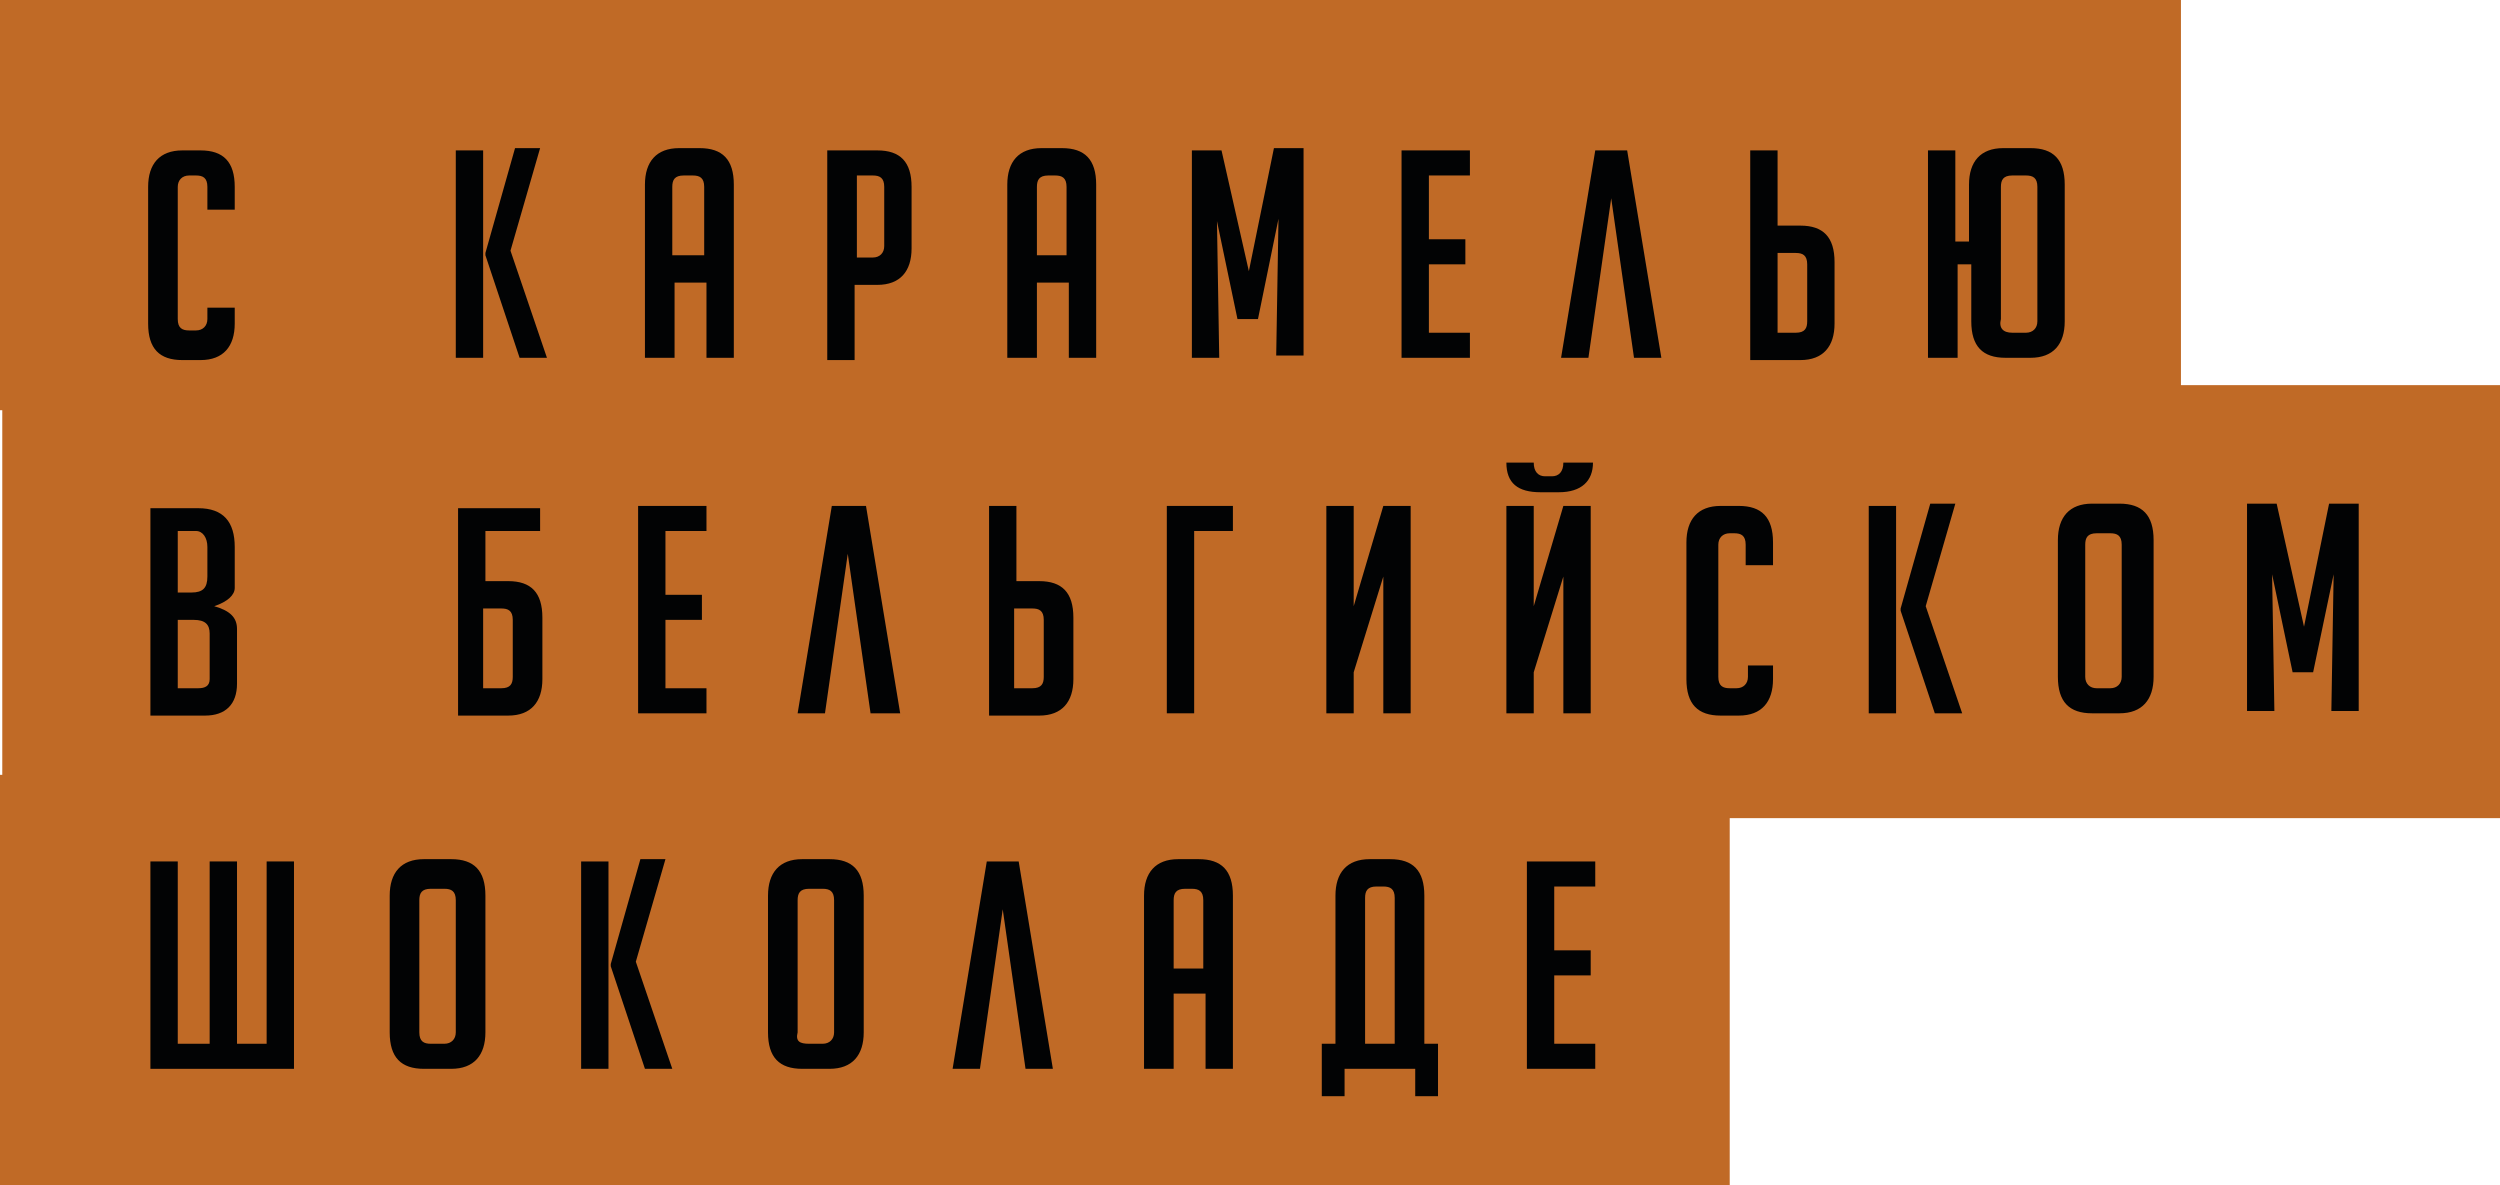 <?xml version="1.0" encoding="UTF-8"?> <!-- Generator: Adobe Illustrator 21.0.0, SVG Export Plug-In . SVG Version: 6.00 Build 0) --> <svg xmlns="http://www.w3.org/2000/svg" xmlns:xlink="http://www.w3.org/1999/xlink" id="Layer_1" x="0px" y="0px" viewBox="0 0 109.7 52" style="enable-background:new 0 0 109.7 52;" xml:space="preserve"> <style type="text/css"> .st0{fill:#C06A26;} .st1{fill:#020304;} </style> <rect y="34" class="st0" width="75.9" height="18"></rect> <rect x="0.1" y="16.9" class="st0" width="109.6" height="19"></rect> <rect class="st0" width="95.7" height="18"></rect> <g> <path class="st1" d="M9.4,26.6c0.7,0.2,1,0.5,1,1V30c0,0.9-0.5,1.4-1.4,1.4H6.6v-9.1h2.1c1.1,0,1.6,0.6,1.6,1.7v1.8 C10.3,26.1,10,26.4,9.4,26.6L9.4,26.6z M7.8,26h0.6c0.5,0,0.7-0.2,0.7-0.7V24c0-0.4-0.2-0.7-0.5-0.7H7.8V26z M7.8,30.2h0.9 c0.3,0,0.5-0.1,0.5-0.4v-2c0-0.4-0.2-0.6-0.7-0.6H7.8V30.2z"></path> <path class="st1" d="M23.7,23.3h-2.4v2.2h1c1,0,1.5,0.5,1.5,1.6v2.7c0,1-0.5,1.6-1.5,1.6h-2.2v-9.1h3.6V23.3z M21.3,30.2H22 c0.4,0,0.5-0.2,0.5-0.5v-2.5c0-0.4-0.2-0.5-0.5-0.5h-0.8V30.2z"></path> <path class="st1" d="M28,31.3v-9.1h3v1.1h-1.8v2.8h1.6v1.1h-1.6v3h1.8v1.1H28z"></path> <path class="st1" d="M38.2,31.3l-1-7l-1,7H35l1.5-9.1H38l1.5,9.1H38.2z"></path> <path class="st1" d="M43.4,22.2h1.2v3.3h1c1,0,1.5,0.5,1.5,1.6v2.7c0,1-0.5,1.6-1.5,1.6h-2.2V22.2z M44.6,30.2h0.7 c0.4,0,0.5-0.2,0.5-0.5v-2.5c0-0.4-0.2-0.5-0.5-0.5h-0.8V30.2z"></path> <path class="st1" d="M54.1,23.3h-1.7v8h-1.2v-9.1h2.9V23.3z"></path> <path class="st1" d="M60.7,22.2h1.2v9.1h-1.2v-6l-1.3,4.2v1.8h-1.2v-9.1h1.2v4.4L60.7,22.2z"></path> <path class="st1" d="M69.9,20.3c0,0.8-0.5,1.3-1.5,1.3h-0.8c-1,0-1.5-0.4-1.5-1.3h1.2c0,0.4,0.2,0.6,0.5,0.6h0.3 c0.3,0,0.5-0.2,0.5-0.6H69.9z M68.6,22.2h1.2v9.1h-1.2v-6l-1.3,4.2v1.8h-1.2v-9.1h1.2v4.4L68.6,22.2z"></path> <path class="st1" d="M77.8,29.2v0.6c0,1-0.5,1.6-1.5,1.6h-0.8c-1,0-1.5-0.5-1.5-1.6v-6c0-1,0.5-1.6,1.5-1.6h0.8 c1,0,1.5,0.5,1.5,1.6v1h-1.2v-0.9c0-0.4-0.2-0.5-0.5-0.5h-0.2c-0.3,0-0.5,0.2-0.5,0.5v5.8c0,0.4,0.2,0.5,0.5,0.5h0.3 c0.3,0,0.5-0.2,0.5-0.5v-0.5H77.8z"></path> <path class="st1" d="M83.2,31.3H82v-9.1h1.2V31.3z M86.1,31.3h-1.2l-1.5-4.5v-0.1l1.3-4.6h1.1l-1.3,4.5L86.1,31.3z"></path> <path class="st1" d="M91.8,31.3c-1,0-1.5-0.5-1.5-1.6v-6c0-1,0.5-1.6,1.5-1.6h1.2c1,0,1.5,0.5,1.5,1.6v6c0,1-0.5,1.6-1.5,1.6H91.8z M92,30.2h0.6c0.3,0,0.5-0.2,0.5-0.5v-5.8c0-0.4-0.2-0.5-0.5-0.5H92c-0.4,0-0.5,0.2-0.5,0.5v5.8C91.5,30,91.7,30.2,92,30.2z"></path> <path class="st1" d="M101.1,27.5l1.1-5.4h1.3v9.1h-1.2l0.1-6l-0.9,4.3h-0.9l-0.9-4.3l0.1,6h-1.2v-9.1h1.3L101.1,27.5z"></path> <path class="st1" d="M12.9,46.9H6.6v-9.1h1.2v8h1.4v-8h1.2v8h1.3v-8h1.2V46.9z"></path> <path class="st1" d="M18.6,46.9c-1,0-1.5-0.5-1.5-1.6v-6c0-1,0.5-1.6,1.5-1.6h1.2c1,0,1.5,0.5,1.5,1.6v6c0,1-0.5,1.6-1.5,1.6H18.6z M18.9,45.8h0.6c0.3,0,0.5-0.2,0.5-0.5v-5.8c0-0.4-0.2-0.5-0.5-0.5h-0.6c-0.4,0-0.5,0.2-0.5,0.5v5.8C18.4,45.7,18.6,45.8,18.9,45.8 z"></path> <path class="st1" d="M26.7,46.9h-1.2v-9.1h1.2V46.9z M29.5,46.9h-1.2l-1.5-4.5v-0.1l1.3-4.6h1.1l-1.3,4.5L29.5,46.9z"></path> <path class="st1" d="M35.2,46.9c-1,0-1.5-0.5-1.5-1.6v-6c0-1,0.5-1.6,1.5-1.6h1.2c1,0,1.5,0.5,1.5,1.6v6c0,1-0.5,1.6-1.5,1.6H35.2z M35.5,45.8h0.6c0.3,0,0.5-0.2,0.5-0.5v-5.8c0-0.4-0.2-0.5-0.5-0.5h-0.6c-0.4,0-0.5,0.2-0.5,0.5v5.8C34.9,45.7,35.1,45.8,35.5,45.8 z"></path> <path class="st1" d="M45,46.9l-1-7l-1,7h-1.2l1.5-9.1h1.4l1.5,9.1H45z"></path> <path class="st1" d="M51.4,46.9h-1.2v-7.6c0-1,0.5-1.6,1.5-1.6h0.9c1,0,1.5,0.5,1.5,1.6v7.6h-1.2v-3.3h-1.4V46.9z M52.8,42.5v-3 c0-0.4-0.2-0.5-0.5-0.5h-0.3c-0.4,0-0.5,0.2-0.5,0.5v3H52.8z"></path> <path class="st1" d="M59,46.9v1.2h-1v-2.3h0.6v-6.5c0-1,0.5-1.6,1.5-1.6H61c1,0,1.5,0.5,1.5,1.6v6.5h0.6v2.3h-1v-1.2H59z M61.2,45.8v-6.4c0-0.4-0.2-0.5-0.5-0.5h-0.3c-0.4,0-0.5,0.2-0.5,0.5v6.4H61.2z"></path> <path class="st1" d="M67,46.9v-9.1h3v1.1h-1.8v2.8h1.6v1.1h-1.6v3h1.8v1.1H67z"></path> <path class="st1" d="M10.3,13.6v0.6c0,1-0.5,1.6-1.5,1.6H8c-1,0-1.5-0.5-1.5-1.6v-6c0-1,0.5-1.6,1.5-1.6h0.8c1,0,1.5,0.5,1.5,1.6v1 H9.1V8.2c0-0.4-0.2-0.5-0.5-0.5H8.3c-0.3,0-0.5,0.2-0.5,0.5V14c0,0.4,0.2,0.5,0.5,0.5h0.3c0.3,0,0.5-0.2,0.5-0.5v-0.5H10.3z"></path> <path class="st1" d="M21.2,15.7H20V6.6h1.2V15.7z M24,15.7h-1.2l-1.5-4.5v-0.1l1.3-4.6h1.1l-1.3,4.5L24,15.7z"></path> <path class="st1" d="M29.5,15.7h-1.2V8.1c0-1,0.5-1.6,1.5-1.6h0.9c1,0,1.5,0.5,1.5,1.6v7.6h-1.2v-3.3h-1.4V15.7z M30.9,11.2v-3 c0-0.4-0.2-0.5-0.5-0.5H30c-0.4,0-0.5,0.2-0.5,0.5v3H30.9z"></path> <path class="st1" d="M36.3,6.6h2.2c1,0,1.5,0.5,1.5,1.6v2.7c0,1-0.5,1.6-1.5,1.6h-1v3.3h-1.2V6.6z M37.5,11.3h0.8 c0.3,0,0.5-0.2,0.5-0.5V8.2c0-0.4-0.2-0.5-0.5-0.5h-0.7V11.3z"></path> <path class="st1" d="M45.4,15.7h-1.2V8.1c0-1,0.5-1.6,1.5-1.6h0.9c1,0,1.5,0.5,1.5,1.6v7.6h-1.2v-3.3h-1.4V15.7z M46.8,11.2v-3 c0-0.4-0.2-0.5-0.5-0.5H46c-0.4,0-0.5,0.2-0.5,0.5v3H46.8z"></path> <path class="st1" d="M54.8,11.9l1.1-5.4h1.3v9.1H56l0.1-6L55.2,14h-0.9l-0.9-4.3l0.1,6h-1.2V6.6h1.3L54.8,11.9z"></path> <path class="st1" d="M61.5,15.7V6.6h3v1.1h-1.8v2.8h1.6v1.1h-1.6v3h1.8v1.1H61.5z"></path> <path class="st1" d="M71.7,15.7l-1-7l-1,7h-1.2l1.5-9.1h1.4l1.5,9.1H71.7z"></path> <path class="st1" d="M76.8,6.6h1.2v3.3h1c1,0,1.5,0.5,1.5,1.6v2.7c0,1-0.5,1.6-1.5,1.6h-2.2V6.6z M78.1,14.6h0.7 c0.4,0,0.5-0.2,0.5-0.5v-2.5c0-0.4-0.2-0.5-0.5-0.5h-0.8V14.6z"></path> <path class="st1" d="M84.6,15.7V6.6h1.2v4h0.6V8.1c0-1,0.5-1.6,1.5-1.6h1.2c1,0,1.5,0.5,1.5,1.6v6c0,1-0.5,1.6-1.5,1.6H88 c-1,0-1.5-0.5-1.5-1.6v-2.5h-0.6v4.1H84.6z M88.3,14.6h0.6c0.3,0,0.5-0.2,0.5-0.5V8.2c0-0.4-0.2-0.5-0.5-0.5h-0.6 c-0.4,0-0.5,0.2-0.5,0.5V14C87.7,14.4,87.9,14.6,88.3,14.6z"></path> </g> </svg> 